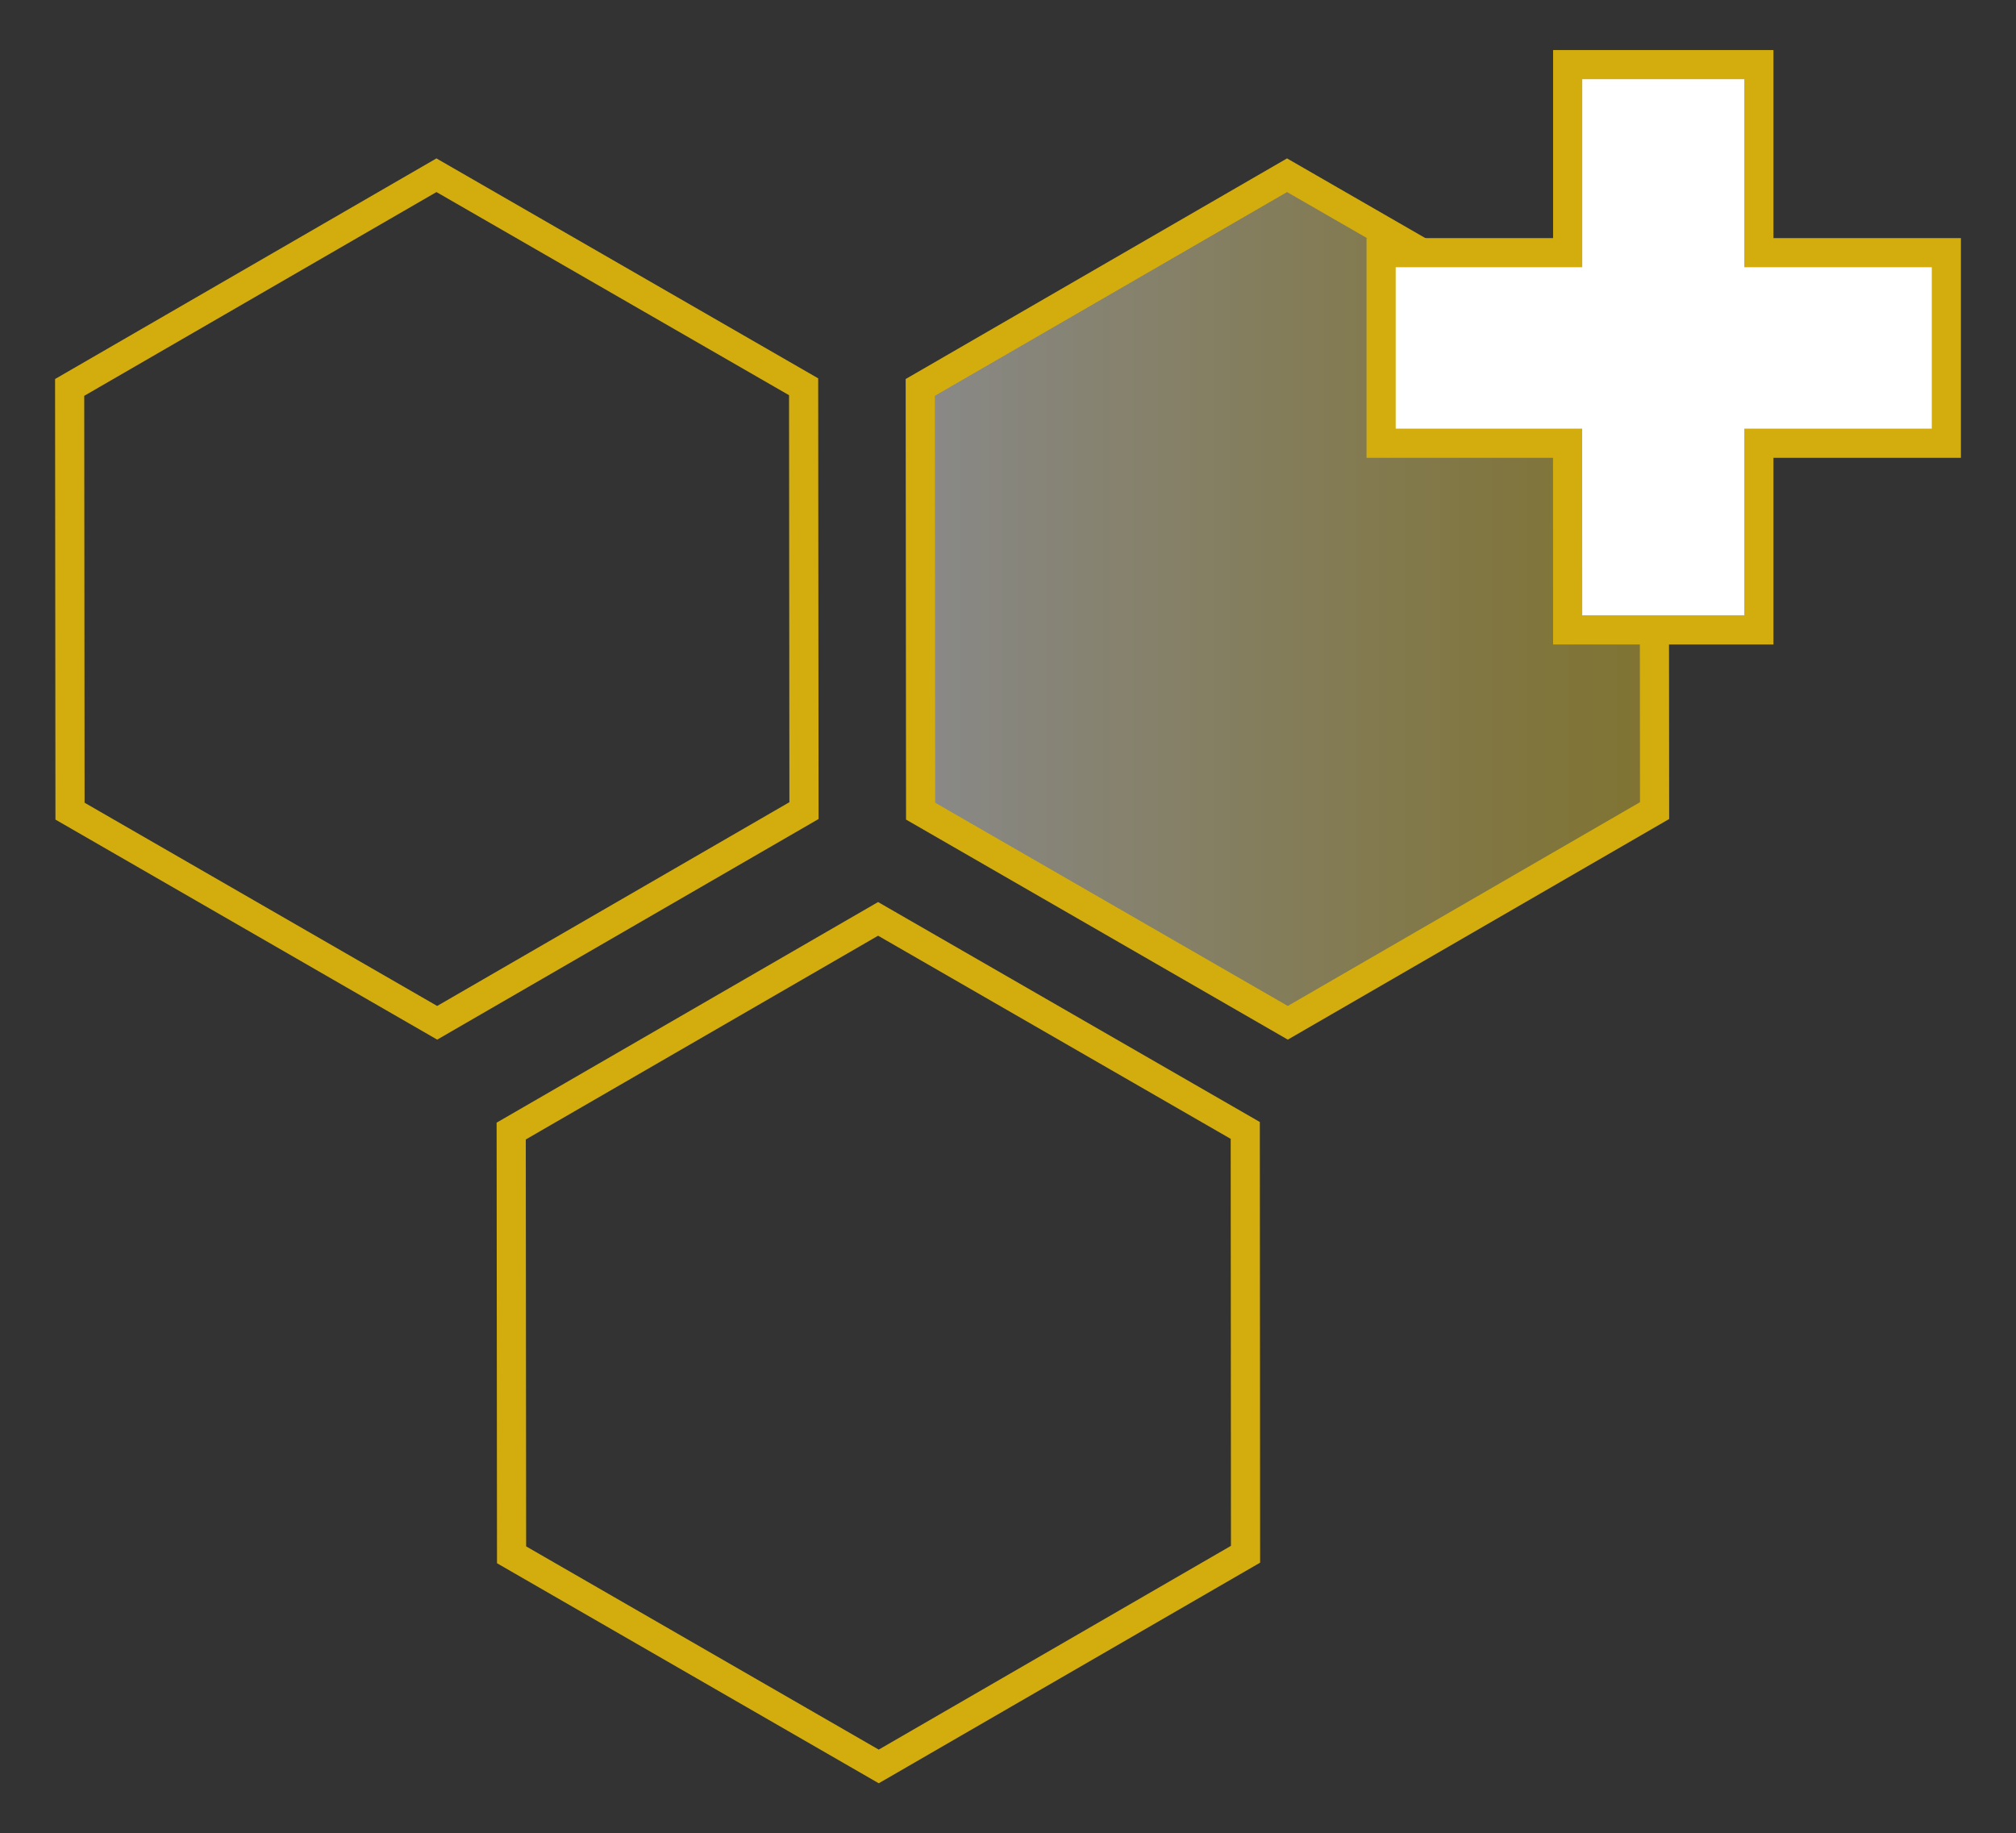 <svg viewBox="0 0 217.1 197.42" xmlns:xlink="http://www.w3.org/1999/xlink" xmlns="http://www.w3.org/2000/svg" data-name="Ebene 1" id="Ebene_1">
  <rect x="0" y="0" width="217.1" height="197.42" fill="#333333" stroke="none"/>
  <defs>
    <style>
      .cls-1 {
        fill: url(#Unbenannter_Verlauf_369);
        opacity: .42;
      }

      .cls-2 {
        fill: none;
      }

      .cls-2, .cls-3 {
        stroke: #d3ac0d;
        stroke-linecap: round;
        stroke-miterlimit: 10;
        stroke-width: 3.14px;
      }

      .cls-3 {
        fill: #fff;
      }
    </style>
    <linearGradient gradientUnits="userSpaceOnUse" y2="64.5" x2="178.18" y1="64.5" x1="99.1" data-name="Unbenannter Verlauf 369" id="Unbenannter_Verlauf_369">
      <stop stop-color="#fff" offset="0"></stop>
      <stop stop-opacity=".99" stop-color="#fbf5d3" offset=".19"></stop>
      <stop stop-opacity=".98" stop-color="#f5e17d" offset=".59"></stop>
      <stop stop-opacity=".97" stop-color="#f1d547" offset=".86"></stop>
      <stop stop-opacity=".97" stop-color="#f0d132" offset="1"></stop>
    </linearGradient>
  </defs>
  <polygon points="178.14 41.65 138.6 18.87 99.1 41.72 99.14 87.35 138.68 110.14 178.18 87.29 178.14 41.65" class="cls-1"></polygon>
  <polygon points="86.54 41.65 47 18.87 7.5 41.72 7.54 87.35 47.08 110.14 86.58 87.29 86.54 41.65" class="cls-2"></polygon>
  <polygon points="178.14 41.65 138.6 18.87 99.1 41.72 99.14 87.35 138.68 110.14 178.18 87.29 178.14 41.65" class="cls-2"></polygon>
  <polygon points="168.82 6.96 189.41 6.96 189.41 27.21 209.6 27.21 209.6 47.73 189.41 47.73 189.41 67.83 168.82 67.83 168.81 47.73 148.73 47.73 148.73 27.21 168.82 27.21 168.82 6.96" class="cls-3"></polygon>
  <polygon points="134.1 121.73 94.56 98.95 55.05 121.8 55.09 167.43 94.63 190.22 134.13 167.37 134.1 121.73" class="cls-2"></polygon>
</svg>